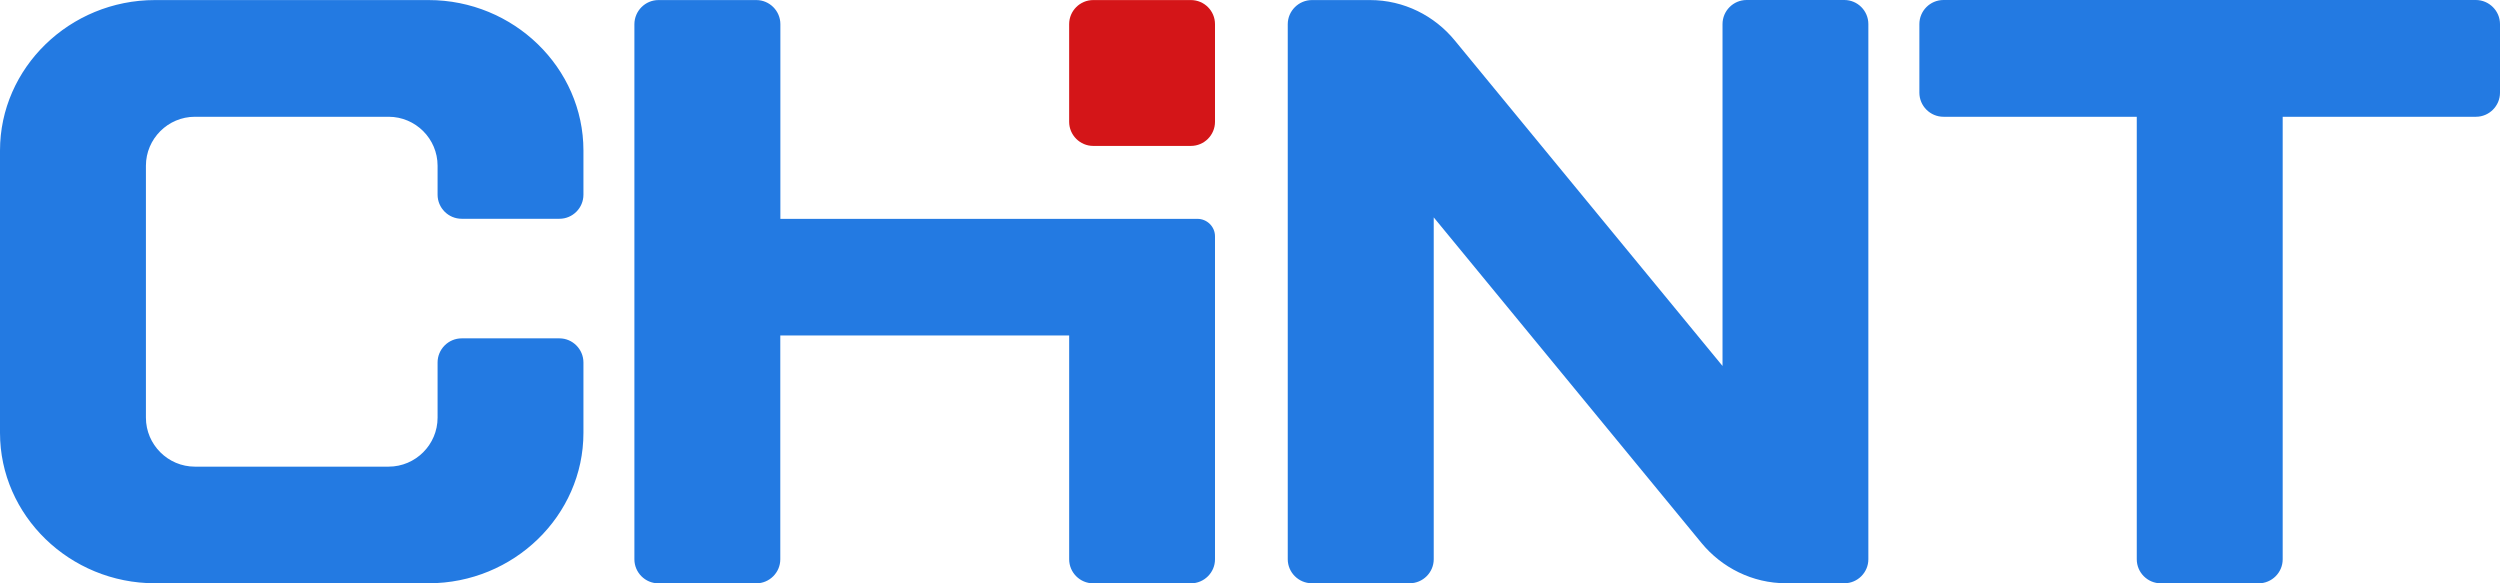 <?xml version="1.0" encoding="UTF-8"?> <svg xmlns="http://www.w3.org/2000/svg" width="120" height="28" viewBox="0 0 120 28" fill="none"><path fill-rule="evenodd" clip-rule="evenodd" d="M31.608 0.003H36.304C36.938 0.003 37.458 0.523 37.458 1.16V10.505H57.477C57.942 10.505 58.32 10.882 58.32 11.344V26.847C58.32 27.481 57.8 28 57.163 28H52.473C51.839 28 51.32 27.481 51.32 26.847V16.103H37.454V26.847C37.454 27.481 36.934 28 36.3 28H31.604C30.97 28 30.451 27.481 30.451 26.847V1.16C30.454 0.523 30.973 0.003 31.608 0.003ZM21.004 9.345C21.004 9.982 21.524 10.501 22.161 10.501H26.854C27.485 10.501 28.005 9.985 28.005 9.345V7.227C28.005 3.254 24.654 0.003 20.572 0.003H7.439C3.35 0.003 0 3.254 0 7.227V20.777C0 24.749 3.35 27.997 7.439 27.997H20.572C24.658 27.997 28.005 24.749 28.005 20.777V17.398C28.005 16.764 27.485 16.241 26.854 16.241H22.161C21.524 16.241 21.004 16.764 21.004 17.398V20.048C21.004 21.343 19.948 22.399 18.653 22.399H9.355C8.063 22.399 7.004 21.343 7.004 20.048V7.955C7.004 6.664 8.06 5.605 9.355 5.605H18.653C19.948 5.605 21.004 6.66 21.004 7.955V9.345ZM62.975 0.003H65.762C67.395 0.003 68.859 0.762 69.824 1.936L82.681 17.566V1.157C82.681 0.519 83.201 0 83.838 0H88.527C89.165 0 89.681 0.519 89.681 1.157V26.843C89.681 27.477 89.165 27.997 88.527 27.997H85.741C84.108 27.997 82.644 27.241 81.676 26.068L68.819 10.434V26.843C68.819 27.477 68.299 27.997 67.662 27.997H62.972C62.334 27.997 61.812 27.477 61.812 26.843V1.157C61.815 0.523 62.338 0.003 62.975 0.003ZM120 1.157V4.448C120 5.085 119.48 5.605 118.846 5.605H109.569V26.847C109.569 27.481 109.049 28 108.412 28H103.722C103.085 28 102.565 27.481 102.565 26.847V5.605H93.288C92.65 5.605 92.13 5.085 92.13 4.448V1.157C92.13 0.519 92.65 0 93.288 0H118.843C119.48 0.003 120 0.523 120 1.157Z" fill="#237AE2"></path><path fill-rule="evenodd" clip-rule="evenodd" d="M52.473 0.003H57.163C57.804 0.003 58.32 0.522 58.32 1.16V5.847C58.32 6.481 57.804 7.004 57.163 7.004H52.473C51.839 7.004 51.319 6.481 51.319 5.847V1.16C51.319 0.522 51.839 0.003 52.473 0.003Z" fill="#D41518"></path></svg> 